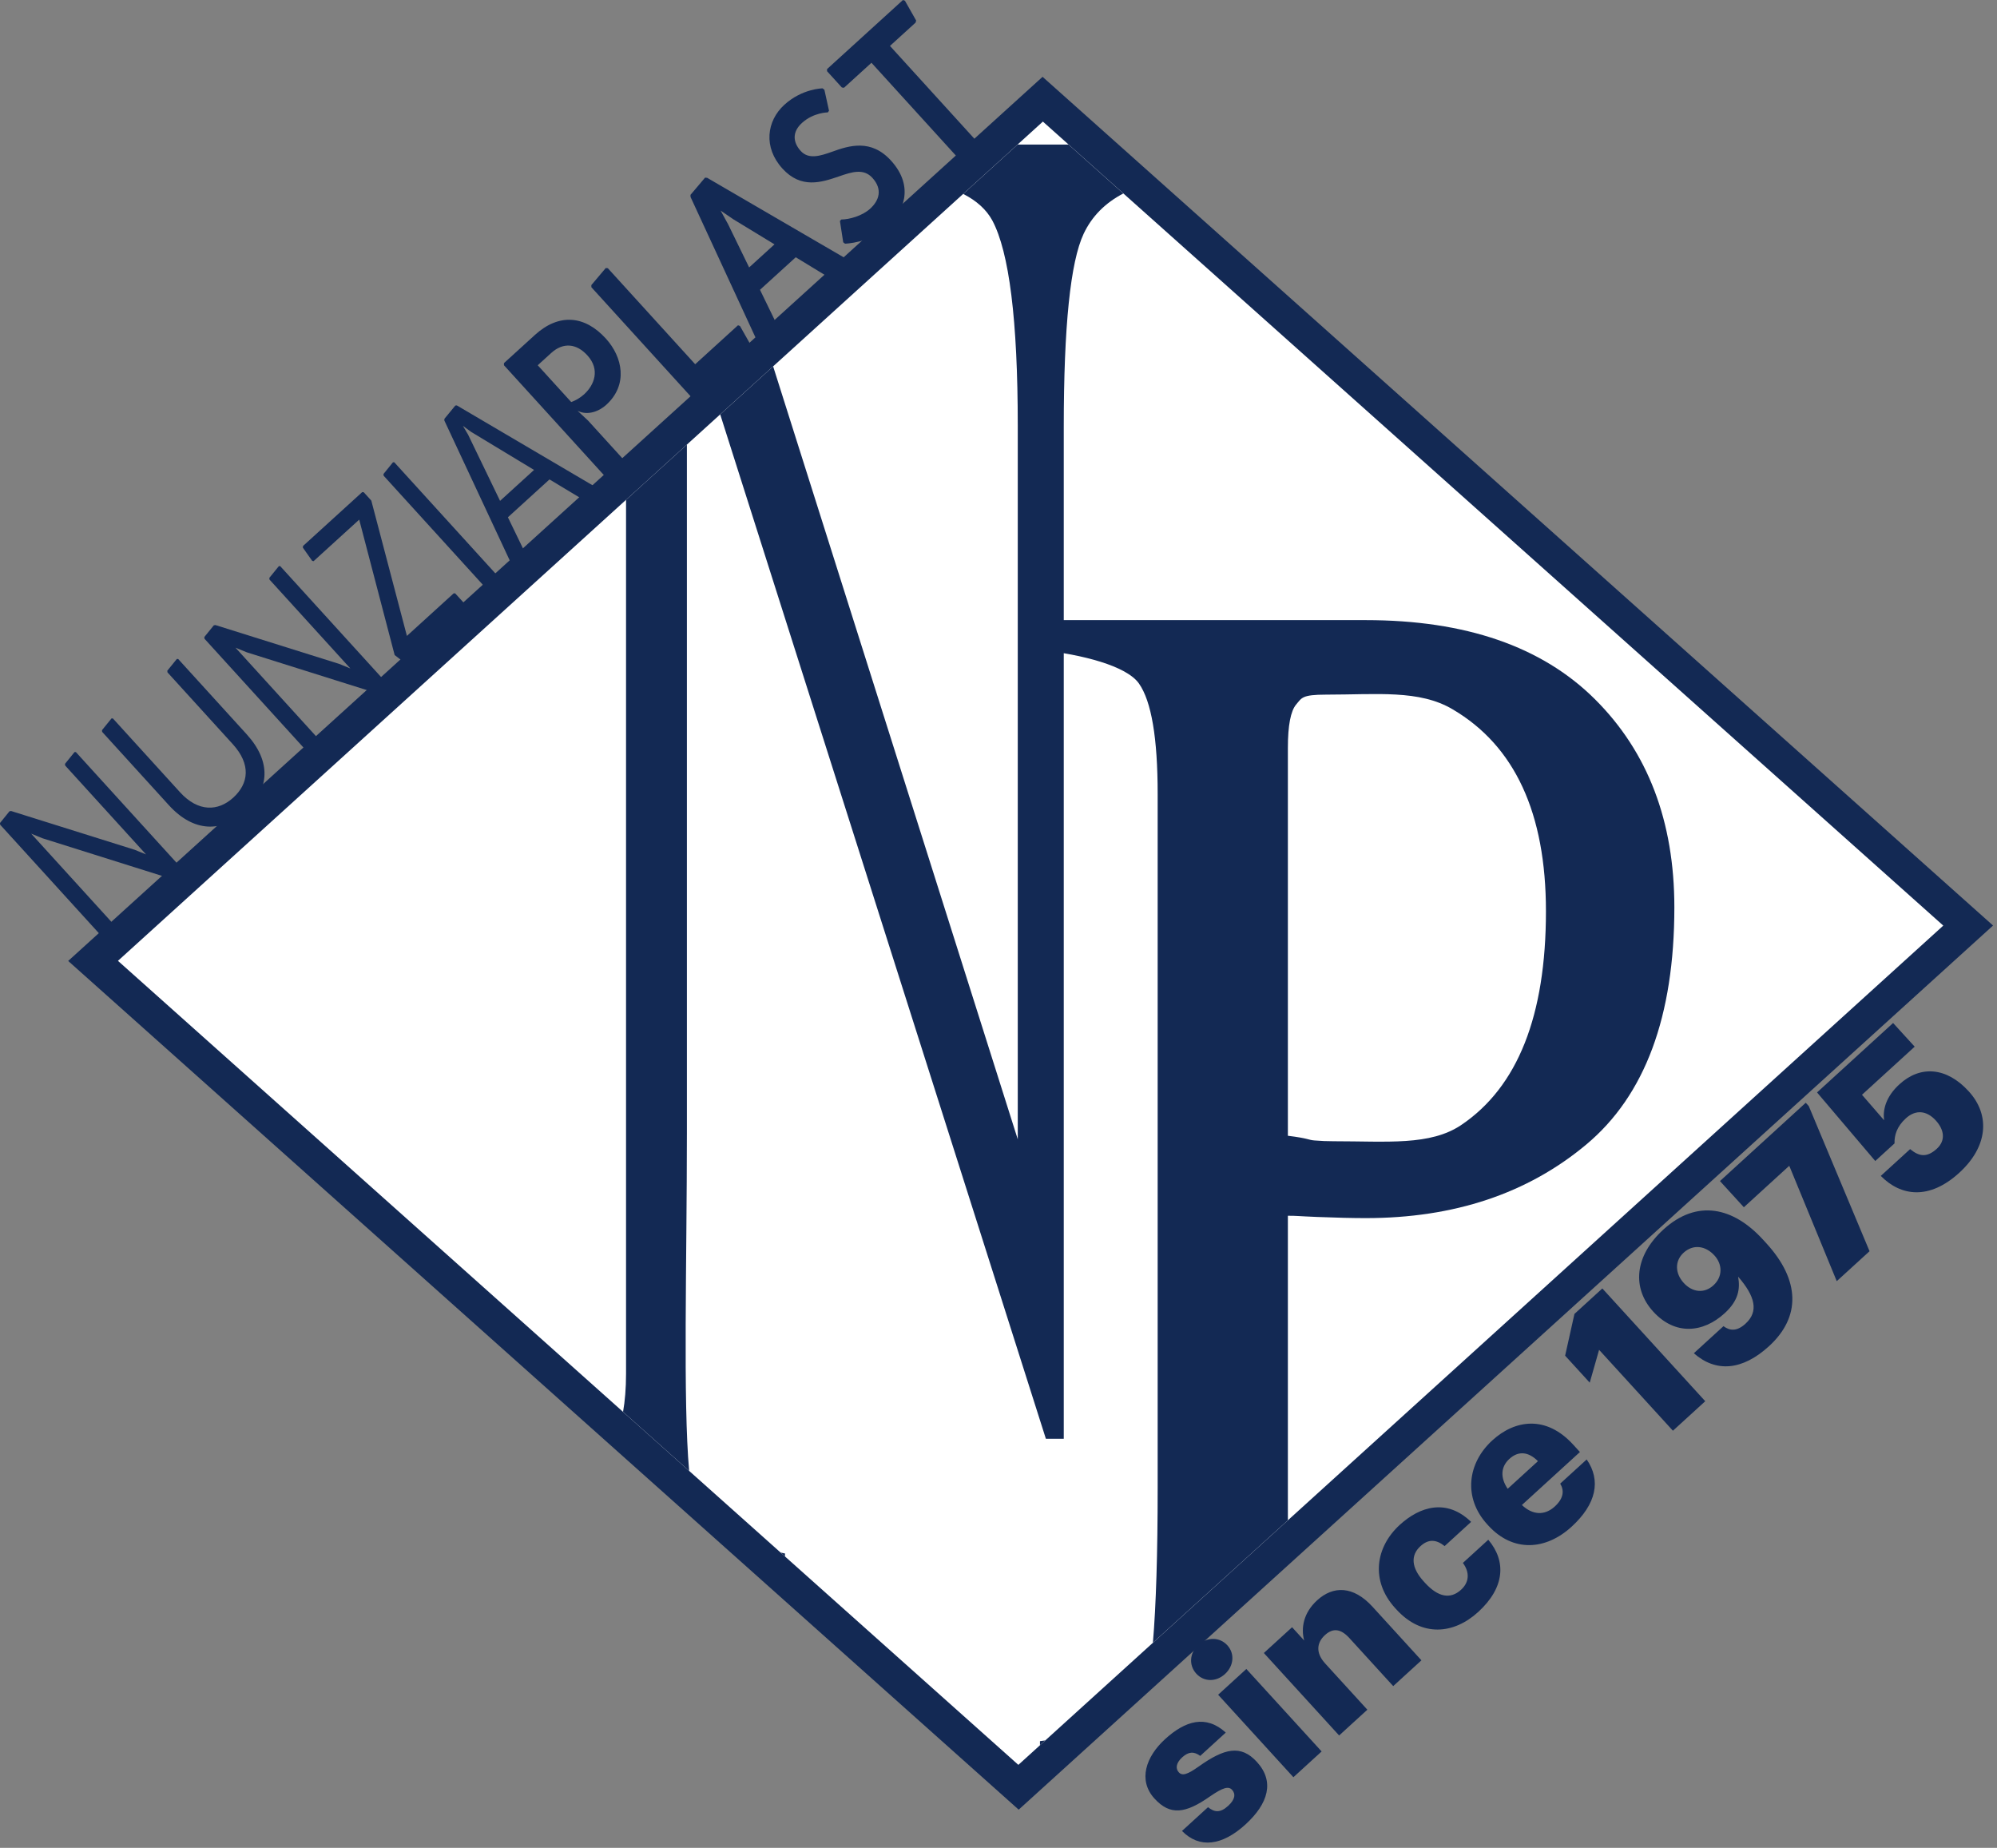 <svg xmlns="http://www.w3.org/2000/svg" xmlns:xlink="http://www.w3.org/1999/xlink" width="227px" height="210px" viewBox="0 0 227 210"><rect x="0" y="0" width="227" height="210" fill="#808080" stroke="none"/><title>Group</title><g id="Page-1" stroke="none" stroke-width="1" fill="none" fill-rule="evenodd"><g id="nunziaplast-logo" transform="translate(0, -2)"><g id="Group" transform="translate(0, 2)"><polygon id="Fill-1" fill="#FFFFFF" points="13.408 109.198 115.76 200.57 220.894 105.194 118.543 13.822"></polygon><path d="M19.066,109.188 L115.726,195.479 L215.236,105.205 L118.577,18.914 L19.066,109.188 Z M113.602,203.706 L7.75,109.209 L118.509,8.731 C154.525,40.88 190.539,73.031 226.551,105.184 L115.794,205.663 L113.602,203.706 Z" id="Fill-2" fill="#132954"></path><polygon id="Fill-3" fill="#FFFFFF" points="115.757 200.572 13.408 109.197 118.545 13.818 220.894 105.193"></polygon><path d="M175.728,103.566 C175.728,115.426 172.521,123.521 166.107,127.849 C162.574,130.224 157.73,129.699 151.579,129.699 C150.881,129.699 150.159,129.672 149.417,129.61 C148.677,129.551 148.792,129.373 146.394,129.077 L146.394,84.993 C146.394,82.444 146.71,80.796 147.343,80.055 C147.976,79.316 147.979,78.943 150.727,78.943 C156.529,78.943 161.33,78.364 165.125,80.614 C172.193,84.768 175.728,92.416 175.728,103.566 Z M118.213,198.339 L118.809,197.798 L118.213,197.877 L118.213,198.339 Z M131.051,186.694 L146.396,172.773 L146.394,171.257 L146.394,138.167 C147.483,138.167 147.464,138.213 149.712,138.304 C151.96,138.393 153.802,138.435 155.244,138.435 C165.28,138.435 173.635,135.649 180.311,130.073 C186.987,124.499 190.325,115.515 190.325,103.122 C190.325,93.338 187.314,85.448 181.293,79.46 C175.272,73.472 166.588,70.475 155.244,70.475 L118.213,70.475 L118.213,73.856 C123.011,74.389 128.046,75.663 129.466,77.68 C130.883,79.697 131.592,83.879 131.592,90.22 L131.592,169.124 C131.592,176.552 131.411,182.47 131.051,186.694 L131.051,186.694 Z" id="Fill-4" fill="#132954"></path><path d="M89.23,176.888 L89.23,176.549 L88.737,176.448 L89.23,176.888 Z M78.337,167.163 C77.627,159.265 78.08,143.523 78.08,128.766 L78.08,50.53 L71.163,56.804 L71.163,156.108 C71.163,157.797 71.039,159.229 70.823,160.455 L78.337,167.163 Z M81.866,47.096 L118.885,163.511 L120.919,163.511 L120.919,48.533 C120.919,37.089 121.673,29.763 123.182,26.561 C124.113,24.592 125.616,23.067 127.69,21.988 L121.465,16.43 L115.67,16.43 L109.488,22.038 C111.015,22.815 112.115,23.815 112.788,25.038 C114.722,28.644 115.69,36.412 115.69,48.351 L115.69,129.481 L87.883,41.637 L81.866,47.096 Z" id="Fill-5" fill="#132954"></path><path d="M141.573,207.345 C144.172,204.973 144.904,202.464 142.875,200.242 C141.043,198.234 139.167,198.698 136.274,200.748 C134.996,201.652 134.402,201.865 133.993,201.417 C133.601,200.987 133.681,200.355 134.38,199.717 C135.114,199.046 135.733,199.04 136.431,199.553 L139.335,196.902 C137.075,194.858 134.742,195.542 132.43,197.653 C130.261,199.632 129.331,202.321 131.229,204.4 C133.012,206.354 134.74,206.123 137.544,204.155 C138.998,203.156 139.643,202.963 140.052,203.411 C140.477,203.877 140.397,204.509 139.608,205.228 C138.694,206.063 138.046,205.964 137.316,205.382 L134.359,208.081 C136.329,210.095 138.902,209.782 141.573,207.345 Z M147.022,201.976 L150.23,199.048 L141.674,189.675 L138.466,192.603 L147.022,201.976 Z M139.243,190.251 C140.247,189.334 140.379,187.932 139.512,186.982 C138.645,186.032 137.22,186.019 136.216,186.935 C135.213,187.851 135.114,189.255 135.982,190.205 C136.849,191.155 138.239,191.167 139.243,190.251 Z M152.22,197.232 L155.428,194.304 L150.635,189.052 C149.538,187.851 149.66,186.689 150.61,185.822 C151.542,184.971 152.429,185.115 153.394,186.172 L158.367,191.621 L161.575,188.692 L156.013,182.599 C153.821,180.197 151.536,180.213 149.725,181.865 C148.166,183.289 147.864,185.01 148.246,186.436 L146.872,184.93 L143.663,187.859 L152.22,197.232 Z M168.027,183.198 C171.056,180.433 171.244,177.435 169.174,174.988 L166.288,177.622 C167.113,178.742 166.977,179.852 166.081,180.67 C164.862,181.782 163.466,181.513 161.977,179.882 L161.846,179.738 C160.406,178.161 160.333,176.749 161.463,175.719 C162.395,174.868 163.267,174.959 164.212,175.707 L167.223,172.958 C164.442,170.272 161.411,171.199 159.117,173.293 C156.357,175.812 155.752,179.649 158.599,182.768 L158.73,182.911 C161.609,186.066 165.231,185.75 168.027,183.198 Z M178.637,173.513 C181.469,170.928 182.004,168.238 180.36,165.862 L177.349,168.61 C177.796,169.352 177.79,170.245 176.732,171.21 C175.585,172.257 174.214,172.195 172.995,171.04 L179.591,165.019 L178.822,164.177 C175.746,160.808 172.201,161.35 169.637,163.69 C166.806,166.274 166.299,170.219 169.048,173.23 L169.179,173.374 C171.976,176.438 175.698,176.196 178.637,173.513 Z M171.379,169.197 C170.51,167.921 170.6,166.688 171.568,165.804 C172.607,164.856 173.736,164.976 174.82,166.056 L171.379,169.197 Z M190.162,162.598 L193.836,159.245 L182.139,146.43 L178.967,149.326 L177.909,154.07 L180.706,157.135 L181.77,153.404 L190.162,162.598 Z M201.078,152.996 C204.734,149.659 204.598,145.478 200.803,141.32 L200.41,140.89 C197.024,137.18 192.892,136.253 189.074,139.738 C185.812,142.715 185.474,146.376 187.928,149.064 C190.415,151.788 193.589,151.486 196.044,149.245 C197.621,147.805 197.819,146.475 197.574,145.09 C199.516,147.325 199.935,149.045 198.412,150.435 C197.426,151.335 196.623,151.247 195.908,150.716 L192.539,153.792 C195.049,156.002 198.049,155.761 201.078,152.996 Z M194.763,146.078 C193.706,147.043 192.357,146.861 191.392,145.804 C190.393,144.71 190.355,143.3 191.376,142.368 C192.452,141.386 193.853,141.553 194.884,142.683 C195.816,143.704 195.82,145.113 194.763,146.078 Z M208.784,145.601 L212.512,142.198 L205.603,125.702 L205.26,125.326 L195.51,134.225 L198.225,137.201 L203.387,132.489 L208.784,145.601 Z M222.709,133.284 C225.953,130.323 226.271,126.748 223.784,124.023 C221.248,121.245 218.267,121.075 215.919,123.218 C214.324,124.674 214.012,126.174 214.167,127.315 L211.653,124.418 L217.643,118.951 L215.189,116.262 L206.544,124.153 L213.162,131.944 L215.352,129.945 C215.324,129.051 215.593,128.05 216.636,127.098 C217.747,126.084 218.996,126.192 220.043,127.339 C220.975,128.361 221.212,129.591 220.154,130.556 C218.968,131.639 218.07,131.375 217.126,130.593 L213.79,133.638 C216.071,135.959 219.298,136.398 222.709,133.284 L222.709,133.284 Z" id="Fill-6" fill="#132954"></path><g id="Group-9" fill="#132954"><path d="M11.592,106.444 L11.768,106.464 L13.022,105.323 L13.014,105.15 L3.543,94.741 L4.831,95.268 L18.982,99.721 L19.205,99.697 L20.411,98.6 L20.408,98.423 L8.626,85.473 L8.469,85.475 L7.39,86.807 L7.407,87 L16.6,97.103 L15.313,96.577 L1.265,92.17 L1.08,92.198 L0,93.531 L0.018,93.724 L11.592,106.444 Z M19.189,91.502 C22.012,94.606 25.214,94.649 27.909,92.197 C30.657,89.696 30.863,86.553 28.039,83.449 L20.253,74.893 L20.097,74.895 L19.017,76.227 L19.04,76.416 L26.457,84.569 C28.545,86.864 28.29,89.034 26.507,90.656 C24.811,92.199 22.544,92.324 20.456,90.029 L12.83,81.647 L12.674,81.649 L11.594,82.981 L11.612,83.175 L19.189,91.502 Z M34.818,85.311 L34.994,85.331 L36.248,84.19 L36.24,84.017 L26.77,73.608 L28.056,74.135 L42.208,78.588 L42.431,78.564 L43.637,77.466 L43.634,77.29 L31.852,64.34 L31.696,64.342 L30.615,65.674 L30.634,65.867 L39.826,75.97 L38.539,75.444 L24.491,71.037 L24.306,71.065 L23.226,72.397 L23.244,72.591 L34.818,85.311 Z M45.888,75.239 L46.079,75.245 L52.978,68.968 L52.975,68.791 L51.747,67.441 L51.576,67.427 L46.253,72.27 L42.205,56.887 L41.345,55.942 L41.174,55.927 L34.448,62.047 L34.426,62.237 L35.486,63.739 L35.643,63.776 L40.832,59.055 L44.86,74.446 L45.888,75.239 Z M55.181,66.783 L55.357,66.803 L56.611,65.662 L56.603,65.489 L44.82,52.54 L44.669,52.537 L43.589,53.87 L43.607,54.063 L55.181,66.783 Z M58.132,64.099 L58.274,64.149 L59.648,62.898 L59.64,62.726 L57.734,58.788 L62.461,54.486 L66.217,56.741 L66.408,56.748 L67.763,55.515 L67.726,55.369 L51.927,46.074 L51.756,46.089 L50.519,47.595 L50.507,47.785 L58.132,64.099 Z M56.843,56.921 L53.203,49.387 L52.62,48.399 L53.544,49.077 L60.706,53.406 L56.843,56.921 Z" id="Fill-7"></path><path d="M68.898,54.272 L69.123,54.277 L70.987,52.581 L70.998,52.361 L66.842,47.794 L65.652,46.688 C66.833,47.272 68.131,46.72 68.91,46.012 C71.417,43.73 70.778,40.576 68.869,38.478 C66.468,35.839 63.537,35.58 60.807,38.063 L57.286,41.267 L57.285,41.508 L68.898,54.272 Z M64.928,45.69 L61.124,41.51 L62.652,40.12 C64.026,38.87 65.541,39.039 66.769,40.389 C68.241,42.006 67.564,43.751 66.396,44.813 C65.954,45.215 65.422,45.52 64.928,45.69 Z M78.728,45.288 L78.972,45.316 L85.329,39.532 L85.388,39.298 L84.111,37.045 L83.889,36.966 L79.023,41.394 L69.094,30.483 L68.86,30.457 L67.219,32.399 L67.223,32.644 L78.728,45.288 Z M86.017,38.656 L86.257,38.688 L88.207,36.913 L88.203,36.667 L86.388,32.935 L90.453,29.237 L93.997,31.395 L94.242,31.422 L96.192,29.647 L96.183,29.406 L80.386,20.209 L80.146,20.187 L78.487,22.147 L78.495,22.388 L86.017,38.656 Z M85.155,30.392 L82.763,25.486 L81.913,23.933 L83.374,24.931 L88.037,27.769 L85.155,30.392 Z M96.056,27.694 C96.056,27.694 98.89,27.612 100.84,25.837 C102.651,24.189 104.017,21.259 101.282,18.254 C99.02,15.768 96.55,16.528 94.552,17.257 C93.219,17.731 91.913,18.14 91.018,17.156 C90.128,16.178 90.025,15.004 91.159,13.972 C92.481,12.77 94.1,12.774 94.1,12.774 L94.234,12.583 L93.71,10.203 L93.502,10.042 C93.502,10.042 91.19,10.058 89.158,11.908 C87.14,13.744 86.747,16.748 88.94,19.157 C91.063,21.491 93.372,20.727 95.356,20.051 C96.792,19.554 98.15,19.097 99.164,20.212 C100.357,21.523 99.93,22.791 98.912,23.718 C97.994,24.553 96.522,24.943 95.629,24.946 L95.476,25.116 L95.849,27.533 L96.056,27.694 Z M108.843,17.887 L109.087,17.914 L110.951,16.218 L110.947,15.972 L101.163,5.219 L104.075,2.57 L104.139,2.332 L102.861,0.079 L102.64,0 L94.012,7.851 L94.011,8.091 L95.696,9.944 L95.941,9.971 L99.059,7.134 L108.843,17.887 Z" id="Fill-8"></path></g></g></g></g></svg>